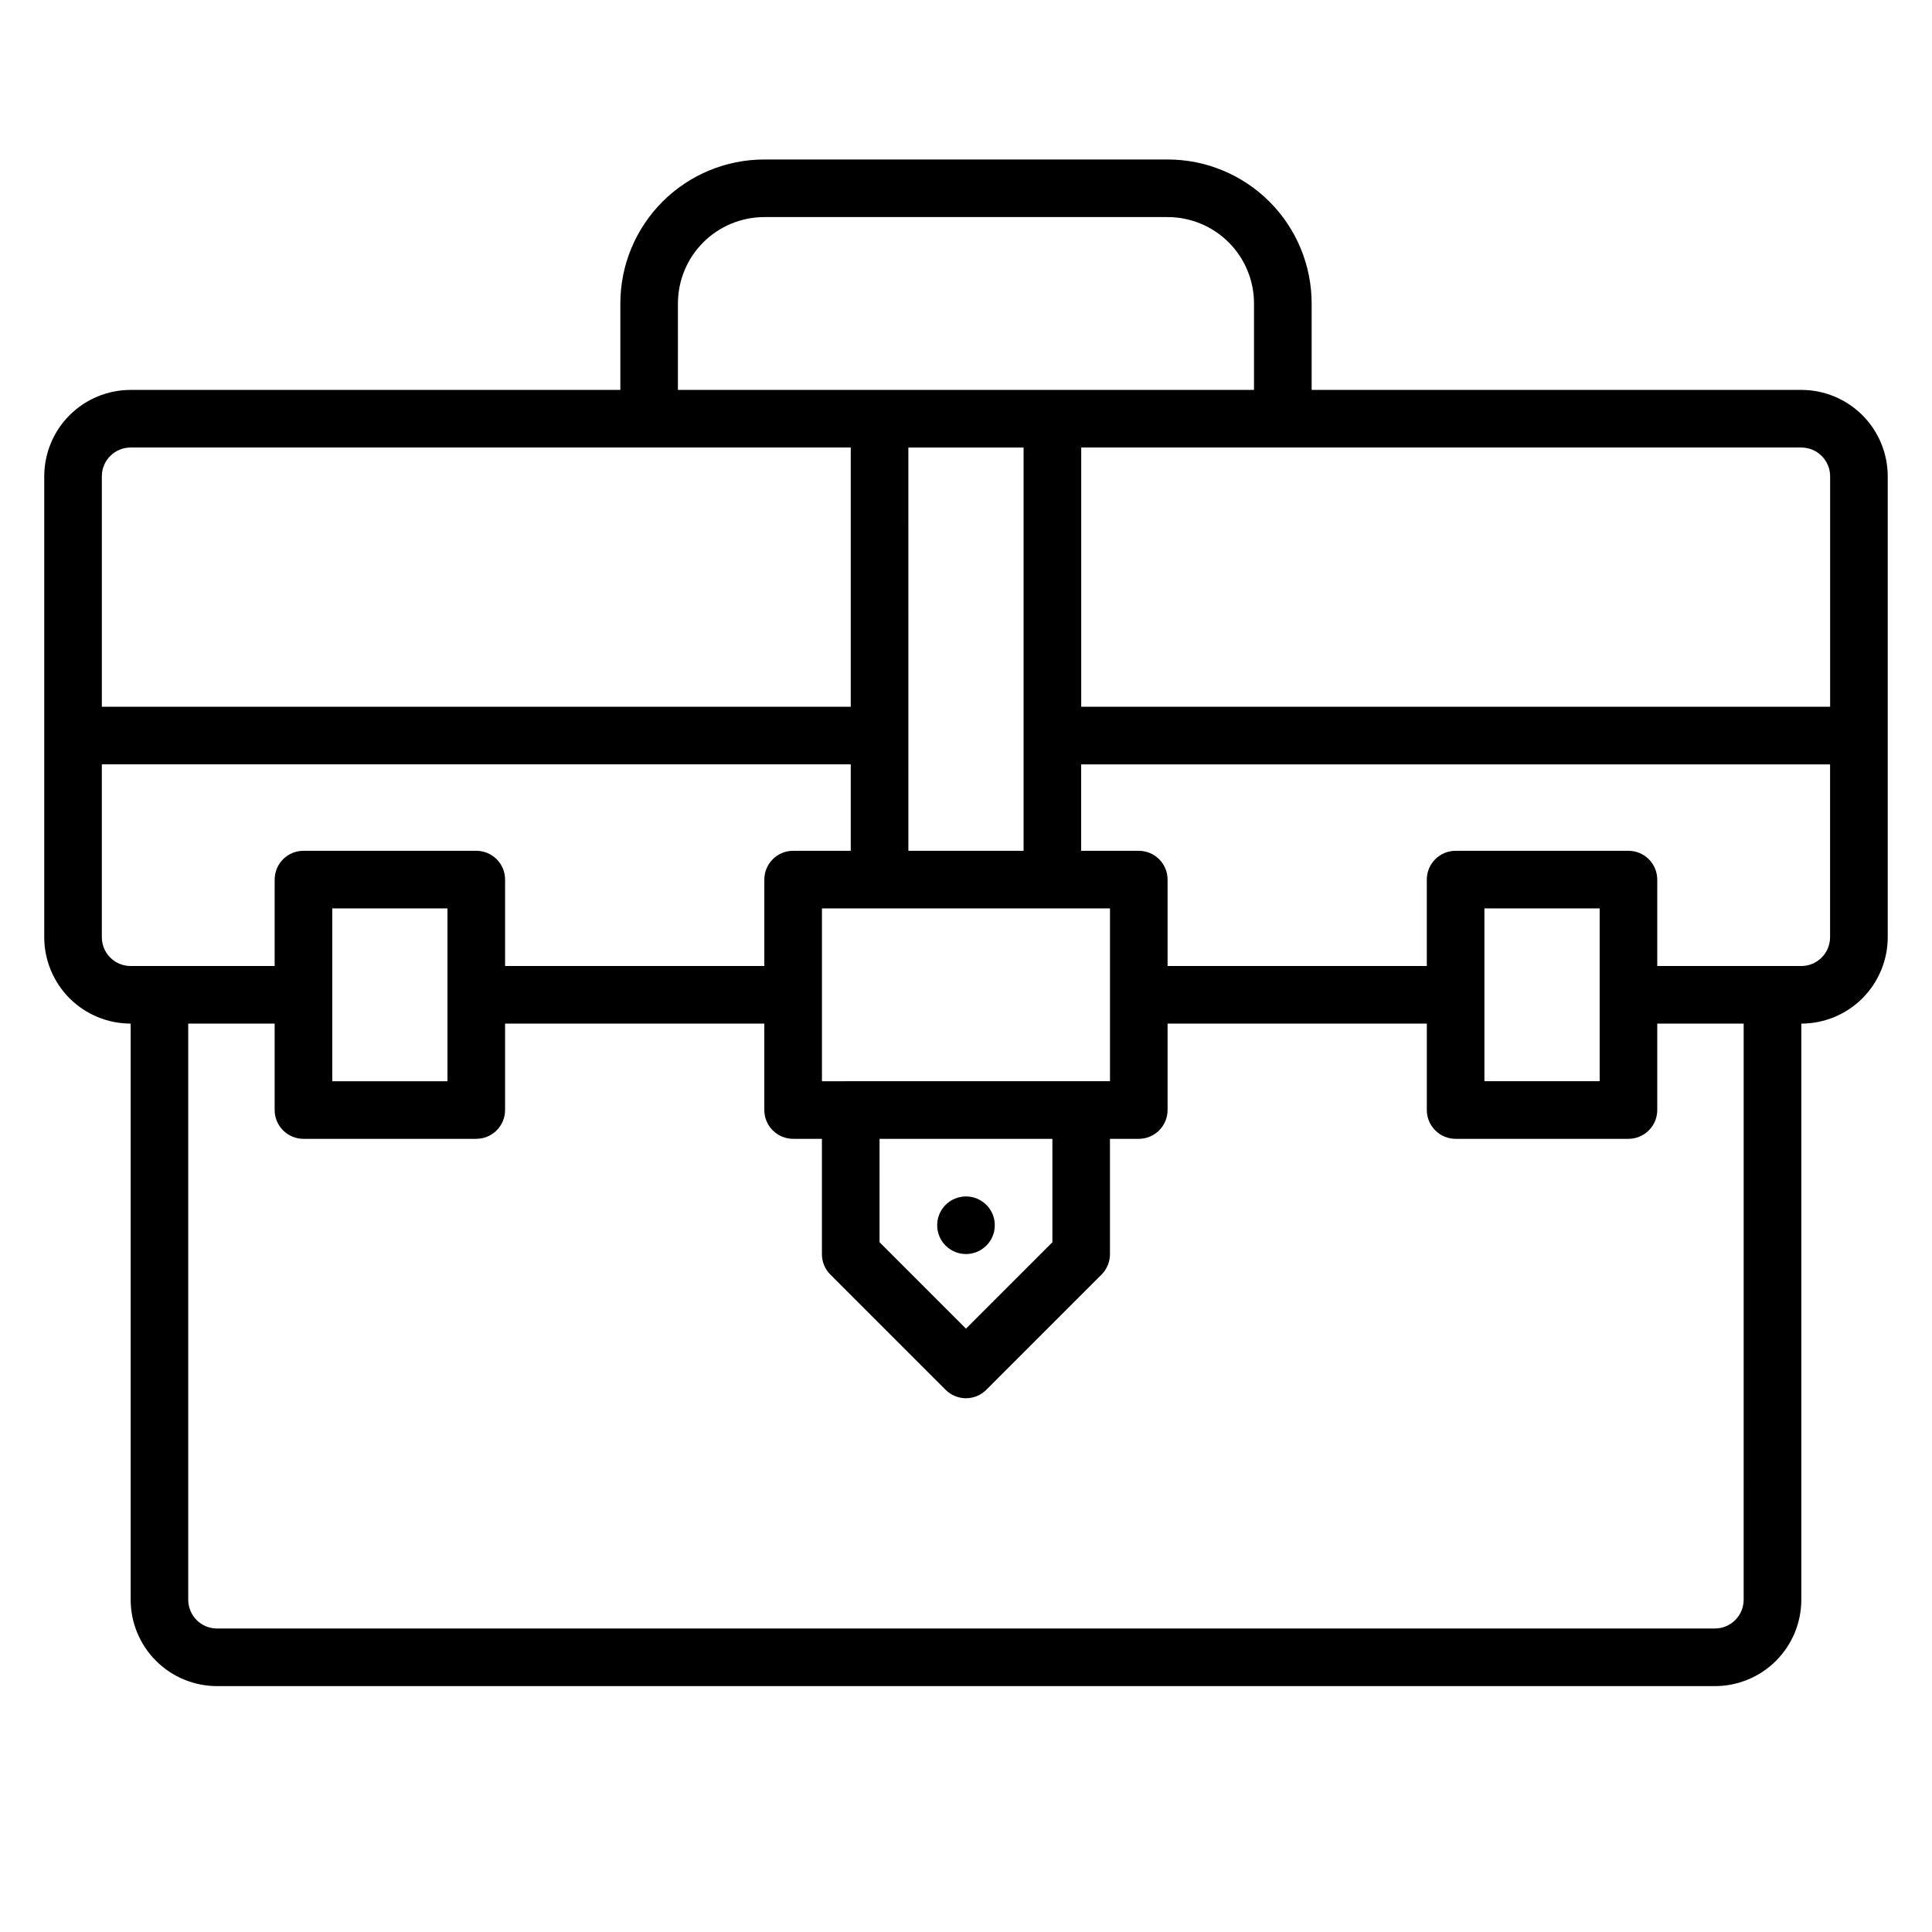 <?xml version="1.0" encoding="UTF-8"?>
<!-- Uploaded to: SVG Repo, www.svgrepo.com, Generator: SVG Repo Mixer Tools -->
<svg fill="#000000" width="800px" height="800px" version="1.1" viewBox="144 144 512 512" xmlns="http://www.w3.org/2000/svg">
 <g>
  <path d="m621.37 247.33h-129.77v-22.898c0-10.125-4.023-19.832-11.18-26.988-7.16-7.16-16.867-11.18-26.988-11.18h-106.87c-10.121 0-19.828 4.019-26.988 11.18-7.156 7.156-11.176 16.863-11.176 26.988v22.902l-129.77-0.004c-6.074 0-11.898 2.414-16.195 6.707-4.293 4.297-6.707 10.121-6.707 16.195v122.13c0 6.074 2.414 11.898 6.707 16.195 4.297 4.293 10.121 6.707 16.195 6.707v152.67c0 6.074 2.41 11.898 6.707 16.195 4.293 4.293 10.117 6.707 16.191 6.707h396.94c6.074 0 11.898-2.414 16.191-6.707 4.297-4.297 6.711-10.121 6.711-16.195v-152.67c6.07 0 11.898-2.414 16.191-6.707 4.293-4.297 6.707-10.121 6.707-16.195v-122.13c0-6.074-2.414-11.898-6.707-16.195-4.293-4.293-10.121-6.707-16.191-6.707zm7.633 22.902v61.066h-198.47v-68.699h190.84c2.023 0 3.965 0.801 5.394 2.234 1.434 1.43 2.238 3.371 2.238 5.398zm-251.91 175.57h45.801v27.402l-22.902 22.902-22.902-22.902zm-15.266-15.266v-45.805h76.332v45.801zm22.902-61.066-0.004-106.87h30.535v106.87zm-61.07-145.04c0-6.074 2.414-11.898 6.707-16.195 4.293-4.293 10.121-6.707 16.191-6.707h106.87c6.074 0 11.898 2.414 16.191 6.707 4.297 4.297 6.707 10.121 6.707 16.195v22.902l-152.67-0.004zm-145.04 38.168h190.84v68.703l-198.47-0.004v-61.066c0-4.219 3.414-7.633 7.633-7.633zm-7.633 129.77v-45.801h198.47v22.902h-15.266c-4.219 0-7.637 3.418-7.637 7.633v22.902h-68.699v-22.902c0-2.023-0.805-3.965-2.234-5.398-1.434-1.43-3.375-2.234-5.398-2.234h-45.801c-4.219 0-7.633 3.418-7.633 7.633v22.902h-38.168c-4.219 0-7.633-3.418-7.633-7.637zm91.602-7.633v45.801h-30.535v-45.801zm343.5 183.2c0 2.027-0.805 3.969-2.234 5.398-1.434 1.434-3.375 2.238-5.398 2.238h-396.94c-4.215 0-7.633-3.418-7.633-7.637v-152.67h22.902v22.902-0.004c0 2.027 0.801 3.969 2.234 5.398 1.43 1.434 3.371 2.238 5.398 2.238h45.801c2.023 0 3.965-0.805 5.398-2.238 1.43-1.43 2.234-3.371 2.234-5.398v-22.898h68.703v22.902l-0.004-0.004c0 2.027 0.805 3.969 2.238 5.398 1.43 1.434 3.371 2.238 5.398 2.238h7.633v30.535-0.004c-0.012 2.031 0.785 3.981 2.211 5.422l30.535 30.535v-0.004c1.434 1.445 3.387 2.262 5.422 2.262s3.984-0.816 5.418-2.262l30.535-30.535v0.004c1.43-1.441 2.223-3.391 2.211-5.422v-30.531h7.637c2.023 0 3.965-0.805 5.394-2.238 1.434-1.43 2.238-3.371 2.238-5.398v-22.898h68.703v22.902l-0.004-0.004c0 2.027 0.805 3.969 2.238 5.398 1.43 1.434 3.371 2.238 5.398 2.238h45.801c2.023 0 3.965-0.805 5.394-2.238 1.434-1.43 2.238-3.371 2.238-5.398v-22.898h22.902zm-68.699-137.4v-45.801h30.535v45.801zm83.969-30.535-38.168 0.004v-22.902c0-2.023-0.805-3.965-2.238-5.398-1.43-1.43-3.371-2.234-5.394-2.234h-45.801c-4.219 0-7.637 3.418-7.637 7.633v22.902h-68.699v-22.902c0-2.023-0.805-3.965-2.238-5.398-1.43-1.43-3.371-2.234-5.394-2.234h-15.27v-22.902h198.47v45.801c0 2.027-0.805 3.969-2.238 5.398-1.43 1.434-3.371 2.238-5.394 2.238z"/>
  <path d="m407.63 468.7c0 4.215-3.418 7.633-7.633 7.633-4.219 0-7.637-3.418-7.637-7.633 0-4.215 3.418-7.633 7.637-7.633 4.215 0 7.633 3.418 7.633 7.633"/>
 </g>
</svg>